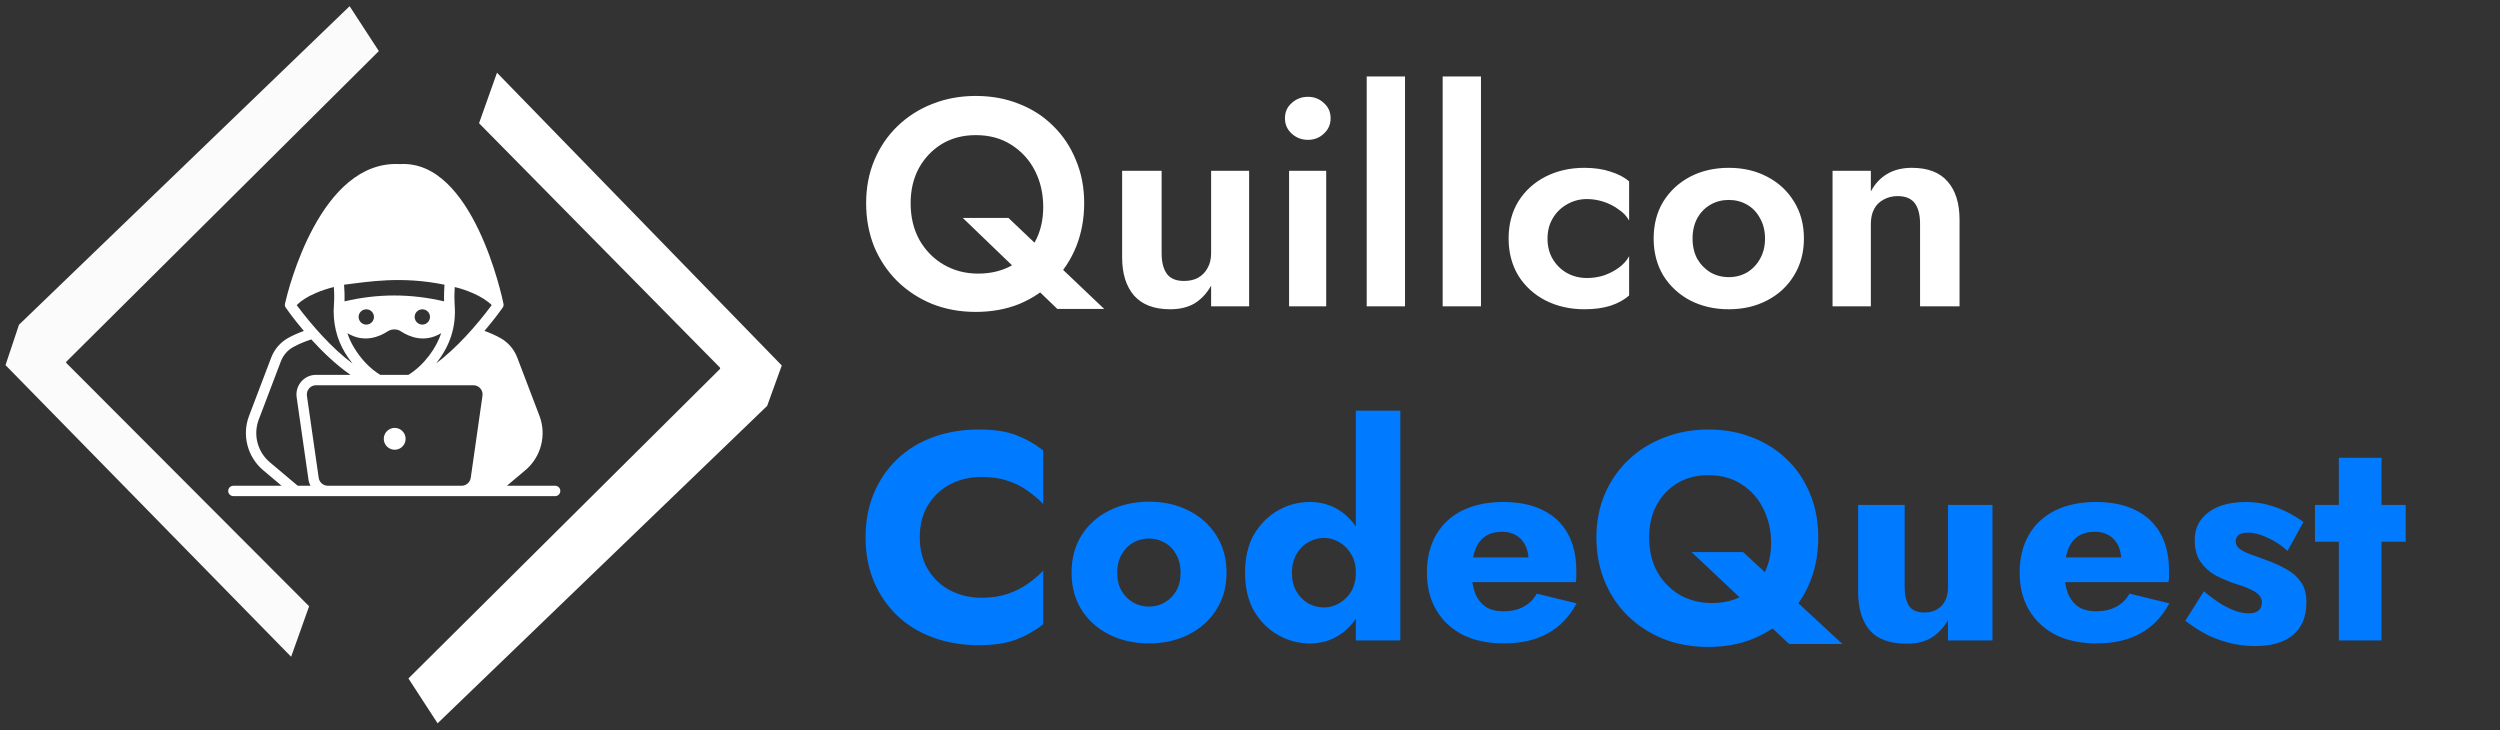 <svg width="202" height="59" viewBox="0 0 202 59" fill="none" xmlns="http://www.w3.org/2000/svg">
<rect x="0" y="0" width="202" height="59" fill="#333333" stroke="none"/>
<path opacity="0.98" d="M1.535 26.238L28.249 0.5L30.611 4.127L5.351 29.232V29.322L24.977 48.987L23.523 53.067L0.445 29.502L1.535 26.238Z" fill="white"/>
<path d="M61.987 32.794L35.357 58.443L33.001 54.818L58.183 29.803V29.712L38.707 9.957L40.157 5.876L63.167 29.531L61.987 32.794Z" fill="white"/>
<path d="M18.857 40.087H44.855C45.09 40.087 45.274 39.898 45.274 39.668C45.274 39.437 45.09 39.249 44.855 39.249H40.955L42.444 37.995H42.448C43.718 36.926 44.18 35.156 43.589 33.601L41.794 28.892C41.538 28.221 41.06 27.663 40.444 27.319C40.05 27.097 39.609 26.904 39.148 26.736C40.003 25.73 40.553 24.95 40.615 24.858C40.692 24.749 40.706 24.609 40.678 24.527C40.582 24.053 38.221 12.895 32.317 13.259C25.868 12.899 23.277 23.44 23.046 24.459C23.006 24.602 22.991 24.707 23.088 24.858C23.151 24.95 23.7 25.734 24.552 26.741C24.09 26.908 23.658 27.097 23.264 27.319C22.652 27.663 22.17 28.221 21.914 28.892L20.124 33.601C19.532 35.156 19.994 36.926 21.264 37.995L22.753 39.249H18.857C18.627 39.249 18.438 39.437 18.438 39.668C18.438 39.898 18.627 40.087 18.857 40.087ZM38.984 31.978L38.037 38.607C37.982 38.972 37.668 39.249 37.299 39.249C33.539 39.249 30.322 39.249 26.489 39.249C26.12 39.249 25.801 38.972 25.751 38.607L24.799 31.978C24.736 31.521 25.09 31.127 25.537 31.127H38.246C38.712 31.127 39.053 31.539 38.984 31.978ZM31.323 26.774C31.5 26.661 31.705 26.606 31.91 26.619C32.083 26.623 32.25 26.678 32.397 26.774C33.068 27.214 34.296 27.734 35.642 26.921C35.273 28.105 34.262 29.513 32.997 30.288C32.952 30.288 30.607 30.288 30.724 30.288C29.902 29.785 29.185 29.043 28.594 28.066C28.376 27.705 28.2 27.323 28.074 26.921C29.42 27.734 30.648 27.214 31.323 26.774ZM28.975 25.608C28.975 25.269 29.252 24.992 29.596 24.992C29.94 24.992 30.216 25.269 30.216 25.608C30.216 25.969 29.918 26.229 29.596 26.229C29.236 26.229 28.975 25.926 28.975 25.608ZM33.504 25.608C33.504 25.269 33.781 24.992 34.124 24.992C34.468 24.992 34.745 25.269 34.745 25.608C34.745 25.929 34.477 26.229 34.124 26.229C33.814 26.229 33.504 25.975 33.504 25.608ZM36.733 24.577C36.708 24.208 36.708 23.738 36.741 23.193C37.645 23.404 39.001 23.922 39.731 24.652C38.503 26.309 36.873 28.139 35.244 29.361C36.302 28.008 36.889 26.498 36.733 24.577ZM35.915 23.004C35.89 23.369 35.877 23.7 35.877 24.006C35.877 24.128 35.881 24.241 35.881 24.35C33.198 23.717 30.518 23.717 27.839 24.35C27.852 23.969 27.839 23.524 27.801 23.004C29.772 22.764 32.425 22.292 35.915 23.004ZM23.973 24.657C24.027 24.624 24.684 23.781 26.975 23.189C27.013 23.747 27.013 24.212 26.984 24.573C26.864 26.041 27.202 27.395 27.877 28.502C28.065 28.812 28.271 29.105 28.489 29.378C26.807 28.127 25.233 26.33 23.973 24.657ZM21.805 37.353C20.803 36.51 20.442 35.123 20.908 33.898L22.698 29.189C22.887 28.703 23.231 28.3 23.675 28.053C24.116 27.805 24.619 27.596 25.151 27.424C26.032 28.392 27.134 29.466 28.321 30.288H25.537C24.577 30.288 23.837 31.135 23.969 32.095L24.921 38.729C24.946 38.917 25.004 39.089 25.093 39.249H24.057L21.805 37.353Z" fill="white"/>
<path d="M31.91 34.573H31.893C31.407 34.573 31.009 34.971 31.009 35.458C31.009 35.944 31.407 36.339 31.893 36.339H31.91C32.388 36.33 32.774 35.94 32.774 35.458C32.774 34.976 32.388 34.582 31.91 34.573Z" fill="white"/>
<path d="M73.579 16.417C73.579 17.544 73.817 18.536 74.293 19.393C74.785 20.25 75.444 20.917 76.269 21.393C77.095 21.869 78.015 22.107 79.031 22.107C80.063 22.107 80.975 21.885 81.769 21.441C82.562 20.98 83.181 20.346 83.626 19.536C84.07 18.727 84.292 17.79 84.292 16.727C84.292 15.648 84.07 14.671 83.626 13.799C83.181 12.926 82.547 12.227 81.721 11.704C80.912 11.18 79.952 10.918 78.841 10.918C77.809 10.918 76.896 11.156 76.103 11.632C75.325 12.108 74.706 12.759 74.246 13.584C73.802 14.41 73.579 15.354 73.579 16.417ZM69.984 16.417C69.984 15.148 70.207 13.989 70.651 12.941C71.096 11.878 71.722 10.958 72.532 10.18C73.341 9.402 74.278 8.807 75.341 8.394C76.42 7.966 77.587 7.752 78.841 7.752C80.11 7.752 81.277 7.966 82.34 8.394C83.404 8.807 84.324 9.402 85.102 10.18C85.895 10.958 86.507 11.878 86.935 12.941C87.379 13.989 87.602 15.148 87.602 16.417C87.602 17.671 87.387 18.838 86.959 19.917C86.53 20.98 85.919 21.909 85.126 22.702C84.348 23.496 83.427 24.115 82.364 24.559C81.301 24.988 80.126 25.202 78.841 25.202C77.571 25.202 76.397 24.988 75.317 24.559C74.238 24.115 73.294 23.496 72.484 22.702C71.691 21.909 71.072 20.98 70.627 19.917C70.199 18.838 69.984 17.671 69.984 16.417ZM77.793 17.608H81.483L89.221 24.964H85.435L77.793 17.608ZM93.859 20.465C93.859 21.179 94.001 21.734 94.287 22.131C94.573 22.512 95.033 22.702 95.668 22.702C96.112 22.702 96.493 22.615 96.811 22.441C97.144 22.25 97.398 21.988 97.572 21.655C97.763 21.322 97.858 20.925 97.858 20.465V13.799H100.929V24.75H97.858V23.083C97.509 23.702 97.064 24.178 96.525 24.512C95.985 24.829 95.327 24.988 94.549 24.988C93.248 24.988 92.271 24.615 91.621 23.869C90.986 23.123 90.668 22.099 90.668 20.798V13.799H93.859V20.465ZM103.824 9.561C103.824 9.053 104.006 8.64 104.372 8.323C104.737 7.99 105.173 7.823 105.681 7.823C106.189 7.823 106.617 7.99 106.966 8.323C107.332 8.64 107.514 9.053 107.514 9.561C107.514 10.053 107.332 10.466 106.966 10.799C106.617 11.132 106.189 11.299 105.681 11.299C105.173 11.299 104.737 11.132 104.372 10.799C104.006 10.466 103.824 10.053 103.824 9.561ZM104.157 13.799H107.157V24.75H104.157V13.799ZM110.43 6.18H113.525V24.75H110.43V6.18ZM116.568 6.18H119.663V24.75H116.568V6.18ZM125.039 19.274C125.039 19.909 125.181 20.465 125.467 20.941C125.753 21.417 126.134 21.79 126.61 22.06C127.102 22.329 127.641 22.464 128.229 22.464C128.705 22.464 129.165 22.393 129.609 22.25C130.054 22.091 130.451 21.885 130.8 21.631C131.165 21.361 131.443 21.052 131.633 20.703V23.869C131.252 24.218 130.752 24.496 130.133 24.702C129.53 24.893 128.824 24.988 128.014 24.988C126.856 24.988 125.808 24.75 124.872 24.274C123.951 23.797 123.221 23.131 122.682 22.274C122.158 21.401 121.896 20.401 121.896 19.274C121.896 18.131 122.158 17.131 122.682 16.274C123.221 15.417 123.951 14.751 124.872 14.275C125.808 13.799 126.856 13.56 128.014 13.56C128.824 13.56 129.53 13.664 130.133 13.87C130.752 14.06 131.252 14.322 131.633 14.656V17.822C131.443 17.473 131.157 17.171 130.776 16.917C130.411 16.648 130.006 16.441 129.562 16.298C129.117 16.155 128.673 16.084 128.229 16.084C127.641 16.084 127.102 16.227 126.61 16.513C126.134 16.782 125.753 17.155 125.467 17.631C125.181 18.108 125.039 18.655 125.039 19.274ZM133.615 19.274C133.615 18.131 133.877 17.131 134.401 16.274C134.94 15.417 135.663 14.751 136.567 14.275C137.488 13.799 138.527 13.56 139.686 13.56C140.845 13.56 141.876 13.799 142.781 14.275C143.701 14.751 144.423 15.417 144.947 16.274C145.487 17.131 145.757 18.131 145.757 19.274C145.757 20.401 145.487 21.401 144.947 22.274C144.423 23.131 143.701 23.797 142.781 24.274C141.876 24.75 140.845 24.988 139.686 24.988C138.527 24.988 137.488 24.75 136.567 24.274C135.663 23.797 134.94 23.131 134.401 22.274C133.877 21.401 133.615 20.401 133.615 19.274ZM136.758 19.274C136.758 19.893 136.885 20.441 137.139 20.917C137.408 21.377 137.765 21.742 138.21 22.012C138.654 22.266 139.146 22.393 139.686 22.393C140.226 22.393 140.718 22.266 141.162 22.012C141.606 21.742 141.955 21.377 142.209 20.917C142.479 20.441 142.614 19.893 142.614 19.274C142.614 18.655 142.479 18.108 142.209 17.631C141.955 17.155 141.606 16.79 141.162 16.536C140.718 16.282 140.226 16.155 139.686 16.155C139.146 16.155 138.654 16.282 138.21 16.536C137.765 16.79 137.408 17.155 137.139 17.631C136.885 18.108 136.758 18.655 136.758 19.274ZM155.141 18.084C155.141 17.354 154.998 16.798 154.712 16.417C154.426 16.036 153.966 15.846 153.331 15.846C152.903 15.846 152.522 15.941 152.189 16.132C151.855 16.306 151.601 16.56 151.427 16.893C151.252 17.227 151.165 17.624 151.165 18.084V24.75H148.07V13.799H151.165V15.465C151.498 14.846 151.935 14.378 152.474 14.06C153.03 13.727 153.696 13.56 154.474 13.56C155.776 13.56 156.744 13.934 157.379 14.679C158.013 15.409 158.331 16.433 158.331 17.75V24.75H155.141V18.084Z" fill="white"/>
<path d="M74.317 43.417C74.317 44.433 74.547 45.314 75.008 46.06C75.468 46.79 76.071 47.346 76.817 47.726C77.579 48.107 78.412 48.298 79.317 48.298C80.11 48.298 80.809 48.195 81.412 47.988C82.015 47.782 82.555 47.512 83.031 47.179C83.507 46.846 83.927 46.488 84.292 46.108V50.44C83.626 50.964 82.896 51.377 82.102 51.678C81.309 51.98 80.301 52.131 79.079 52.131C77.746 52.131 76.516 51.924 75.389 51.512C74.262 51.099 73.294 50.504 72.484 49.726C71.675 48.949 71.048 48.028 70.603 46.965C70.159 45.901 69.937 44.719 69.937 43.417C69.937 42.116 70.159 40.934 70.603 39.87C71.048 38.807 71.675 37.886 72.484 37.108C73.294 36.331 74.262 35.736 75.389 35.323C76.516 34.91 77.746 34.704 79.079 34.704C80.301 34.704 81.309 34.855 82.102 35.156C82.896 35.458 83.626 35.87 84.292 36.394V40.727C83.927 40.346 83.507 39.989 83.031 39.656C82.555 39.307 82.015 39.037 81.412 38.846C80.809 38.64 80.11 38.537 79.317 38.537C78.412 38.537 77.579 38.727 76.817 39.108C76.071 39.489 75.468 40.045 75.008 40.775C74.547 41.505 74.317 42.386 74.317 43.417ZM86.582 46.274C86.582 45.116 86.852 44.108 87.391 43.251C87.931 42.394 88.677 41.727 89.629 41.251C90.582 40.775 91.653 40.537 92.843 40.537C94.034 40.537 95.097 40.775 96.033 41.251C96.986 41.727 97.732 42.394 98.271 43.251C98.827 44.108 99.104 45.116 99.104 46.274C99.104 47.417 98.827 48.417 98.271 49.274C97.732 50.131 96.986 50.797 96.033 51.274C95.097 51.75 94.034 51.988 92.843 51.988C91.653 51.988 90.582 51.75 89.629 51.274C88.677 50.797 87.931 50.131 87.391 49.274C86.852 48.417 86.582 47.417 86.582 46.274ZM90.272 46.274C90.272 46.846 90.391 47.337 90.629 47.75C90.867 48.147 91.177 48.456 91.558 48.679C91.939 48.901 92.367 49.012 92.843 49.012C93.303 49.012 93.724 48.901 94.105 48.679C94.502 48.456 94.811 48.147 95.033 47.75C95.272 47.337 95.391 46.846 95.391 46.274C95.391 45.703 95.272 45.211 95.033 44.798C94.811 44.386 94.502 44.068 94.105 43.846C93.724 43.624 93.303 43.513 92.843 43.513C92.367 43.513 91.939 43.624 91.558 43.846C91.177 44.068 90.867 44.386 90.629 44.798C90.391 45.211 90.272 45.703 90.272 46.274ZM109.552 33.18H113.147V51.75H109.552V33.18ZM100.601 46.274C100.601 45.036 100.847 43.997 101.339 43.156C101.847 42.314 102.498 41.672 103.291 41.227C104.085 40.783 104.926 40.56 105.815 40.56C106.735 40.56 107.545 40.791 108.243 41.251C108.957 41.711 109.521 42.37 109.933 43.227C110.346 44.068 110.552 45.084 110.552 46.274C110.552 47.449 110.346 48.464 109.933 49.322C109.521 50.178 108.957 50.837 108.243 51.297C107.545 51.758 106.735 51.988 105.815 51.988C104.926 51.988 104.085 51.766 103.291 51.321C102.498 50.877 101.847 50.234 101.339 49.393C100.847 48.536 100.601 47.496 100.601 46.274ZM104.386 46.274C104.386 46.846 104.505 47.346 104.744 47.774C104.982 48.187 105.299 48.512 105.696 48.75C106.093 48.972 106.529 49.083 107.005 49.083C107.418 49.083 107.815 48.972 108.196 48.75C108.592 48.528 108.918 48.211 109.172 47.798C109.426 47.369 109.552 46.861 109.552 46.274C109.552 45.687 109.426 45.187 109.172 44.774C108.918 44.346 108.592 44.02 108.196 43.798C107.815 43.576 107.418 43.465 107.005 43.465C106.529 43.465 106.093 43.584 105.696 43.822C105.299 44.044 104.982 44.37 104.744 44.798C104.505 45.211 104.386 45.703 104.386 46.274ZM121.508 51.988C120.238 51.988 119.135 51.758 118.199 51.297C117.278 50.821 116.564 50.155 116.056 49.298C115.548 48.441 115.294 47.433 115.294 46.274C115.294 45.1 115.54 44.084 116.032 43.227C116.524 42.37 117.231 41.711 118.151 41.251C119.088 40.791 120.191 40.56 121.46 40.56C122.73 40.56 123.801 40.783 124.674 41.227C125.547 41.656 126.214 42.282 126.674 43.108C127.134 43.933 127.365 44.933 127.365 46.108C127.365 46.282 127.365 46.457 127.365 46.631C127.365 46.79 127.349 46.925 127.317 47.036H117.318V45.036H124.079L123.222 46.131C123.301 46.02 123.365 45.885 123.413 45.727C123.476 45.552 123.508 45.409 123.508 45.298C123.508 44.822 123.421 44.409 123.246 44.06C123.071 43.711 122.825 43.441 122.508 43.251C122.19 43.06 121.818 42.965 121.389 42.965C120.849 42.965 120.397 43.084 120.032 43.322C119.667 43.56 119.389 43.925 119.199 44.417C119.024 44.893 118.929 45.496 118.913 46.227C118.913 46.893 119.008 47.465 119.199 47.941C119.389 48.417 119.675 48.782 120.056 49.036C120.437 49.274 120.905 49.393 121.46 49.393C122.095 49.393 122.635 49.274 123.079 49.036C123.54 48.798 123.905 48.441 124.174 47.965L127.388 48.75C126.817 49.829 126.039 50.639 125.055 51.178C124.087 51.718 122.905 51.988 121.508 51.988ZM133.251 43.417C133.251 44.497 133.473 45.433 133.917 46.227C134.377 47.02 134.989 47.639 135.75 48.084C136.528 48.512 137.385 48.726 138.321 48.726C139.274 48.726 140.107 48.528 140.821 48.131C141.535 47.734 142.091 47.171 142.488 46.441C142.9 45.695 143.107 44.838 143.107 43.87C143.107 42.87 142.9 41.957 142.488 41.132C142.091 40.307 141.512 39.648 140.75 39.156C140.004 38.648 139.099 38.394 138.036 38.394C137.084 38.394 136.25 38.608 135.536 39.037C134.822 39.465 134.258 40.061 133.846 40.822C133.449 41.568 133.251 42.433 133.251 43.417ZM128.989 43.417C128.989 42.132 129.219 40.957 129.68 39.894C130.14 38.831 130.783 37.91 131.608 37.132C132.433 36.355 133.393 35.76 134.489 35.347C135.584 34.918 136.766 34.704 138.036 34.704C139.321 34.704 140.504 34.918 141.583 35.347C142.662 35.76 143.599 36.355 144.392 37.132C145.202 37.91 145.821 38.831 146.249 39.894C146.694 40.957 146.916 42.132 146.916 43.417C146.916 44.703 146.701 45.885 146.273 46.965C145.844 48.044 145.233 48.98 144.44 49.774C143.646 50.567 142.702 51.186 141.607 51.631C140.528 52.059 139.337 52.273 138.036 52.273C136.718 52.273 135.512 52.059 134.417 51.631C133.322 51.186 132.362 50.567 131.536 49.774C130.727 48.98 130.1 48.044 129.656 46.965C129.211 45.885 128.989 44.703 128.989 43.417ZM136.679 44.608H140.845L148.868 52.035H144.559L136.679 44.608ZM153.898 47.465C153.898 48.099 154.017 48.599 154.255 48.964C154.493 49.313 154.906 49.488 155.493 49.488C155.89 49.488 156.223 49.409 156.493 49.25C156.779 49.091 157.001 48.861 157.159 48.56C157.318 48.258 157.397 47.893 157.397 47.465V40.799H160.992V51.75H157.397V50.107C157.064 50.694 156.628 51.163 156.088 51.512C155.548 51.845 154.874 52.012 154.065 52.012C152.7 52.012 151.7 51.647 151.065 50.916C150.446 50.171 150.136 49.147 150.136 47.845V40.799H153.898V47.465ZM169.401 51.988C168.131 51.988 167.028 51.758 166.092 51.297C165.171 50.821 164.457 50.155 163.949 49.298C163.441 48.441 163.187 47.433 163.187 46.274C163.187 45.1 163.433 44.084 163.925 43.227C164.417 42.37 165.124 41.711 166.044 41.251C166.98 40.791 168.084 40.56 169.353 40.56C170.623 40.56 171.694 40.783 172.567 41.227C173.44 41.656 174.107 42.282 174.567 43.108C175.027 43.933 175.257 44.933 175.257 46.108C175.257 46.282 175.257 46.457 175.257 46.631C175.257 46.79 175.241 46.925 175.21 47.036H165.211V45.036H171.972L171.115 46.131C171.194 46.02 171.258 45.885 171.305 45.727C171.369 45.552 171.401 45.409 171.401 45.298C171.401 44.822 171.313 44.409 171.139 44.06C170.964 43.711 170.718 43.441 170.401 43.251C170.083 43.06 169.71 42.965 169.282 42.965C168.742 42.965 168.29 43.084 167.925 43.322C167.56 43.56 167.282 43.925 167.092 44.417C166.917 44.893 166.822 45.496 166.806 46.227C166.806 46.893 166.901 47.465 167.092 47.941C167.282 48.417 167.568 48.782 167.949 49.036C168.33 49.274 168.798 49.393 169.353 49.393C169.988 49.393 170.528 49.274 170.972 49.036C171.432 48.798 171.797 48.441 172.067 47.965L175.281 48.75C174.71 49.829 173.932 50.639 172.948 51.178C171.98 51.718 170.797 51.988 169.401 51.988ZM178.072 47.774C178.628 48.234 179.128 48.599 179.572 48.869C180.032 49.123 180.437 49.306 180.786 49.417C181.135 49.512 181.437 49.559 181.691 49.559C182.056 49.559 182.326 49.48 182.5 49.322C182.675 49.163 182.762 48.956 182.762 48.703C182.762 48.464 182.691 48.266 182.548 48.107C182.405 47.933 182.159 47.766 181.81 47.607C181.477 47.449 181.016 47.282 180.429 47.107C179.905 46.917 179.405 46.695 178.929 46.441C178.469 46.171 178.088 45.814 177.787 45.37C177.485 44.925 177.334 44.354 177.334 43.655C177.334 42.989 177.509 42.425 177.858 41.965C178.223 41.505 178.707 41.156 179.31 40.918C179.929 40.679 180.636 40.56 181.429 40.56C182.064 40.56 182.651 40.632 183.191 40.775C183.746 40.918 184.262 41.108 184.738 41.346C185.23 41.584 185.691 41.862 186.119 42.179L184.833 44.513C184.373 44.084 183.849 43.735 183.262 43.465C182.675 43.179 182.135 43.036 181.643 43.036C181.31 43.036 181.056 43.1 180.882 43.227C180.723 43.354 180.643 43.52 180.643 43.727C180.643 43.965 180.739 44.163 180.929 44.322C181.135 44.481 181.421 44.632 181.786 44.774C182.167 44.901 182.627 45.068 183.167 45.274C183.738 45.481 184.262 45.719 184.738 45.989C185.23 46.258 185.619 46.599 185.905 47.012C186.206 47.425 186.357 47.972 186.357 48.655C186.357 49.829 185.992 50.718 185.262 51.321C184.548 51.908 183.532 52.202 182.215 52.202C181.437 52.202 180.707 52.107 180.024 51.916C179.358 51.742 178.739 51.504 178.168 51.202C177.596 50.885 177.064 50.536 176.572 50.155L178.072 47.774ZM187.049 40.799H194.381V43.774H187.049V40.799ZM188.977 36.989H192.429V51.75H188.977V36.989Z" fill="#007AFF"/>
</svg>
